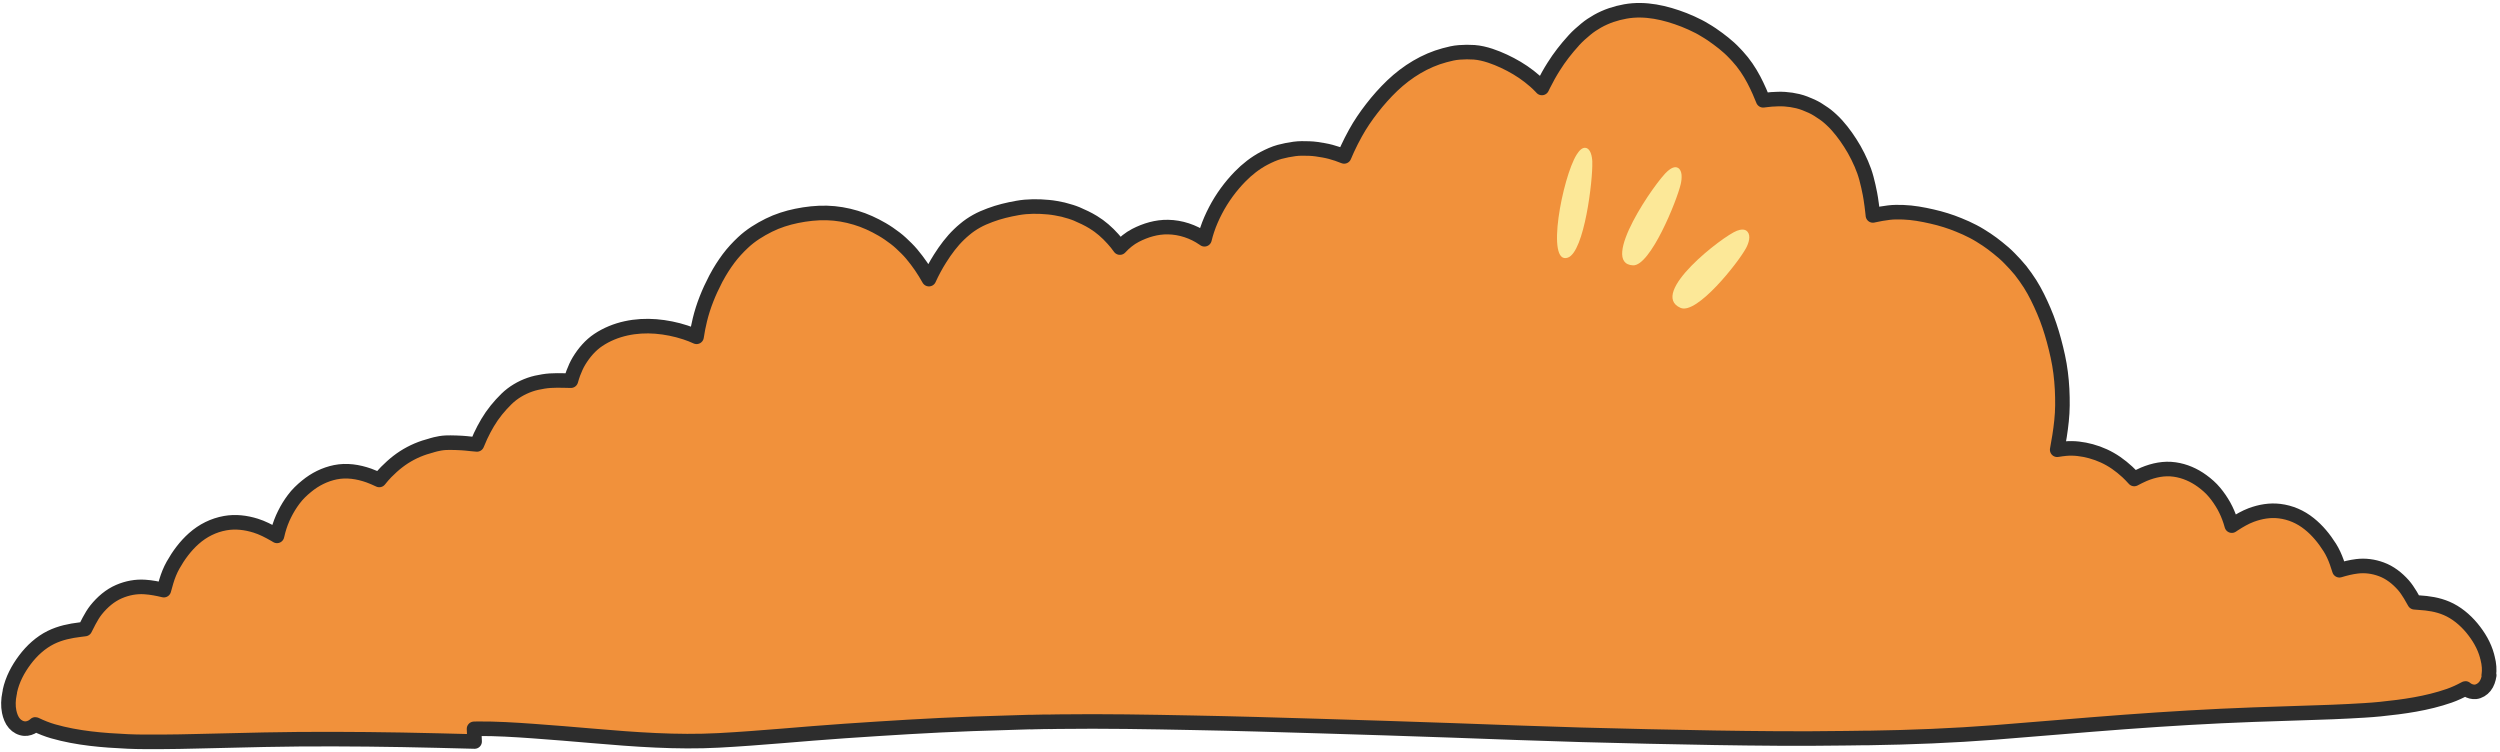 <svg width="515" height="155" viewBox="0 0 515 155" fill="none" xmlns="http://www.w3.org/2000/svg">
<path fill-rule="evenodd" clip-rule="evenodd" d="M512.781 139.1C512.651 139.93 512.391 140.76 511.881 141.4C511.401 142 510.691 142.44 509.951 142.52C509.821 142.54 509.681 142.54 509.541 142.52C508.921 142.47 508.341 142.22 507.881 141.82C507.871 141.82 507.851 141.84 507.841 141.84C506.781 142.42 505.681 142.93 504.541 143.33C499.931 144.93 495.131 145.59 490.321 146.08C488.161 146.3 485.981 146.4 483.821 146.52C481.571 146.65 479.321 146.71 477.071 146.79C472.781 146.95 468.481 147.06 464.181 147.22C455.361 147.54 446.561 148.07 437.771 148.72C428.811 149.38 419.861 150.19 410.911 150.88C402.291 151.54 393.661 151.89 385.031 152.02C384.951 152.02 384.871 152.02 384.791 152.02H384.761C384.641 152.02 384.531 152.02 384.421 152.02C384.321 152.02 384.221 152.02 384.121 152.02C383.181 152.03 382.231 152.05 381.291 152.06C380.731 152.06 380.161 152.08 379.601 152.08H379.461C370.721 152.21 361.971 152.12 353.231 151.98C344.071 151.83 334.911 151.62 325.761 151.37C316.931 151.12 308.111 150.78 299.291 150.46C290.121 150.13 280.941 149.85 271.761 149.57C263.091 149.31 254.421 149.05 245.751 148.89C236.551 148.71 227.361 148.54 218.161 148.66H218.021C217.451 148.66 216.891 148.68 216.321 148.69C216.191 148.7 216.061 148.71 215.941 148.69H215.921C215.601 148.69 215.291 148.71 214.981 148.69C214.901 148.69 214.811 148.7 214.731 148.7C214.441 148.7 214.161 148.72 213.881 148.72C213.661 148.72 213.441 148.73 213.221 148.73C212.791 148.74 212.341 148.78 211.911 148.75C208.061 148.85 204.211 148.97 200.361 149.11C191.591 149.43 182.841 149.99 174.091 150.58C165.411 151.17 156.731 152.06 148.041 152.52C139.381 152.98 130.731 152.33 122.101 151.59C117.991 151.24 113.881 150.89 109.771 150.6C105.981 150.33 102.191 150.09 98.391 150.12C98.141 150.12 97.901 150.13 97.651 150.14L97.771 152.75C92.791 152.62 87.811 152.49 82.831 152.4C73.361 152.24 63.901 152.19 54.431 152.38C49.811 152.47 45.201 152.6 40.581 152.7C38.161 152.75 35.751 152.82 33.331 152.82C30.911 152.82 28.661 152.85 26.331 152.74C21.151 152.5 15.981 152.09 10.941 150.65C9.711 150.3 8.501 149.81 7.331 149.25C7.321 149.25 7.301 149.23 7.281 149.23C6.801 149.68 6.201 149.99 5.541 150.08C5.391 150.1 5.241 150.11 5.091 150.1C4.291 150.06 3.511 149.64 2.971 149.02C2.391 148.36 2.071 147.48 1.891 146.61C1.651 145.45 1.701 144.1 1.951 142.93C1.961 142.88 1.971 142.83 1.981 142.79C1.981 142.77 1.981 142.76 1.991 142.74C2.001 142.69 2.011 142.64 2.021 142.59C2.021 142.59 2.021 142.57 2.021 142.56C2.021 142.56 2.021 142.55 2.021 142.54V142.52C2.021 142.52 2.021 142.49 2.021 142.48C2.021 142.47 2.021 142.46 2.021 142.45C2.021 142.43 2.021 142.42 2.031 142.39C2.551 139.98 3.691 137.85 5.111 135.95C6.551 134.02 8.391 132.35 10.471 131.32C12.401 130.37 14.451 129.95 16.541 129.7C16.861 129.66 17.181 129.62 17.501 129.58C17.791 129.02 18.061 128.45 18.361 127.9C18.781 127.12 19.241 126.33 19.791 125.64C21.091 124.02 22.671 122.66 24.511 121.87C26.201 121.14 28.031 120.79 29.851 120.92C31.181 121.01 32.471 121.26 33.751 121.57C33.921 120.96 34.081 120.36 34.261 119.76C34.601 118.62 35.061 117.46 35.641 116.43C36.791 114.38 38.211 112.47 39.921 110.95C41.801 109.28 43.991 108.2 46.381 107.77C48.501 107.39 50.631 107.65 52.681 108.29C54.031 108.71 55.321 109.38 56.561 110.09C56.731 110.18 56.891 110.28 57.061 110.39C57.141 110.04 57.221 109.69 57.321 109.34C57.641 108.15 58.081 107 58.621 105.92C59.161 104.83 59.781 103.82 60.501 102.86C61.261 101.83 62.191 100.95 63.161 100.16C64.911 98.72 66.931 97.72 69.081 97.28C71.401 96.81 73.741 97.17 75.961 97.95C76.701 98.21 77.411 98.54 78.131 98.87C78.591 98.3 79.051 97.74 79.561 97.23C80.321 96.47 81.101 95.75 81.941 95.1C83.611 93.81 85.461 92.84 87.421 92.19C87.871 92.04 88.321 91.91 88.781 91.79C88.781 91.79 90.301 91.27 91.851 91.2C92.891 91.15 95.031 91.23 96.001 91.33C96.741 91.4 97.501 91.5 98.251 91.55C98.501 90.98 98.731 90.39 98.991 89.83C99.441 88.88 99.921 87.95 100.461 87.05C101.531 85.24 102.881 83.61 104.351 82.17C105.721 80.84 107.401 79.86 109.141 79.25C110.051 78.93 110.991 78.73 111.941 78.58C113.821 78.27 115.711 78.39 117.601 78.42C117.751 77.9 117.911 77.37 118.101 76.86C118.431 75.99 118.811 75.13 119.281 74.35C120.321 72.64 121.631 71.12 123.241 70.04C126.761 67.69 131.031 66.93 135.101 67.25C137.171 67.42 139.211 67.83 141.191 68.48C141.971 68.74 142.751 69.03 143.491 69.38C143.661 68.19 143.901 67.03 144.181 65.86C144.891 62.94 146.021 60.18 147.391 57.55C147.391 57.54 147.401 57.52 147.411 57.51C147.411 57.49 147.421 57.48 147.431 57.47C147.441 57.45 147.451 57.43 147.461 57.41C147.491 57.35 147.521 57.3 147.551 57.25C147.561 57.23 147.571 57.2 147.591 57.18C148.321 55.8 149.171 54.48 150.091 53.24C150.991 52.04 151.991 50.97 153.061 49.96C154.641 48.47 156.491 47.33 158.381 46.39C160.191 45.49 162.161 44.87 164.111 44.47C166.171 44.05 168.231 43.82 170.321 43.87C172.361 43.92 174.351 44.27 176.311 44.86C178.191 45.42 180.001 46.26 181.711 47.25C182.661 47.8 183.551 48.42 184.431 49.09C185.251 49.71 185.991 50.43 186.731 51.16C187.471 51.89 188.171 52.73 188.801 53.57C189.431 54.41 190.051 55.28 190.601 56.2C190.861 56.63 191.111 57.06 191.361 57.5C192.041 56.01 192.811 54.58 193.681 53.21C194.811 51.43 196.091 49.7 197.591 48.27C197.951 47.92 198.321 47.59 198.711 47.27C199.481 46.61 200.301 46.06 201.171 45.57C202.061 45.07 202.991 44.68 203.931 44.33C205.781 43.63 207.681 43.18 209.611 42.84C211.721 42.46 213.881 42.48 216.001 42.68C217.011 42.77 218.001 42.97 218.991 43.18C219.231 43.23 219.471 43.31 219.701 43.38C219.991 43.46 220.301 43.53 220.581 43.63C220.981 43.77 221.391 43.89 221.781 44.06C222.961 44.57 224.111 45.1 225.221 45.78C226.731 46.7 228.061 47.87 229.261 49.21C229.771 49.77 230.261 50.37 230.701 51C231.631 49.99 232.701 49.12 233.891 48.5C236.001 47.41 238.271 46.74 240.611 46.78C243.171 46.82 245.801 47.67 247.961 49.18C248.011 49.22 248.071 49.26 248.121 49.29C248.281 48.64 248.461 48 248.671 47.37C249.141 45.95 249.731 44.63 250.411 43.32C251.751 40.75 253.471 38.41 255.441 36.39C256.911 34.88 258.601 33.56 260.411 32.61C261.431 32.08 262.501 31.59 263.591 31.29C264.611 31.02 265.611 30.82 266.651 30.68C267.671 30.54 268.711 30.57 269.731 30.6C270.711 30.63 271.691 30.79 272.651 30.96C273.621 31.13 274.601 31.39 275.531 31.71C275.991 31.87 276.441 32.04 276.891 32.22C277.111 31.71 277.331 31.19 277.561 30.69C278.071 29.58 278.631 28.49 279.221 27.42C280.211 25.62 281.371 23.93 282.611 22.33C283.901 20.66 285.301 19.09 286.801 17.65C289.891 14.71 293.581 12.45 297.581 11.38C298.571 11.11 299.601 10.86 300.621 10.79C301.651 10.71 302.651 10.7 303.671 10.77C304.791 10.85 305.931 11.13 307.001 11.48C307.961 11.8 308.901 12.18 309.821 12.61C311.641 13.46 313.391 14.48 315.001 15.73C315.821 16.37 316.621 17.05 317.351 17.82C317.441 17.92 317.541 18.02 317.631 18.12C317.741 17.89 317.851 17.66 317.971 17.43C318.611 16.16 319.291 14.92 320.051 13.73C321.251 11.81 322.631 10.05 324.131 8.4C324.141 8.38 324.161 8.37 324.171 8.35C324.211 8.3 324.261 8.25 324.301 8.21C325.031 7.4 325.861 6.7 326.681 6.01C327.431 5.38 328.251 4.85 329.091 4.37C330.901 3.35 332.831 2.72 334.831 2.36C338.921 1.63 343.081 2.61 346.921 4.1C347.941 4.49 348.921 4.96 349.901 5.45C350.321 5.66 350.741 5.9 351.141 6.15C351.631 6.45 352.131 6.73 352.601 7.06C354.271 8.22 355.921 9.45 357.341 10.97C357.341 10.97 357.351 10.97 357.351 10.98C357.371 11 357.391 11.02 357.401 11.03C357.581 11.23 357.771 11.43 357.951 11.62C359.261 13.04 360.381 14.7 361.301 16.45C361.711 17.24 362.101 18.04 362.461 18.87C362.711 19.46 362.951 20.07 363.211 20.66C363.411 20.64 363.601 20.61 363.791 20.59C364.171 20.55 364.541 20.5 364.921 20.47C365.831 20.41 366.761 20.37 367.671 20.43C368.571 20.49 369.471 20.63 370.351 20.84C371.341 21.08 372.271 21.46 373.201 21.88C374.081 22.28 374.911 22.83 375.721 23.39C376.061 23.63 376.431 23.9 376.761 24.2C376.931 24.34 377.091 24.48 377.241 24.63C377.651 25.01 378.041 25.39 378.411 25.81C379.771 27.33 380.921 29 381.961 30.79C382.511 31.74 382.981 32.74 383.431 33.75C383.851 34.71 384.221 35.75 384.491 36.77C384.771 37.84 385.021 38.9 385.221 39.98C385.341 40.62 385.441 41.25 385.521 41.89C385.531 41.96 385.541 42.03 385.551 42.09C385.561 42.19 385.581 42.28 385.591 42.38C385.661 42.88 385.721 43.38 385.771 43.89C385.791 44.05 385.801 44.21 385.821 44.38C385.881 44.36 385.931 44.35 385.991 44.34C387.031 44.1 388.061 43.93 389.111 43.8C390.071 43.68 391.081 43.69 392.051 43.72C394.061 43.79 396.061 44.16 398.021 44.61C399.881 45.03 401.751 45.61 403.521 46.34C404.531 46.75 405.521 47.19 406.491 47.7C407.441 48.19 408.351 48.77 409.251 49.36C410.041 49.87 410.791 50.47 411.531 51.05C412.361 51.7 413.191 52.42 413.941 53.19C414.731 54 415.511 54.82 416.231 55.71C416.921 56.6 417.581 57.51 418.191 58.47C419.301 60.23 420.201 62.12 421.031 64.05C421.871 66 422.551 68.07 423.111 70.14C423.701 72.33 424.211 74.54 424.491 76.8C424.781 79.05 424.881 81.28 424.861 83.54C424.841 85.63 424.591 87.75 424.271 89.81C424.121 90.76 423.961 91.71 423.781 92.65C424.341 92.55 424.891 92.48 425.461 92.42C427.221 92.25 429.011 92.49 430.721 92.95C432.561 93.45 434.321 94.25 435.931 95.36C436.741 95.92 437.511 96.55 438.241 97.22C438.741 97.67 439.191 98.17 439.651 98.67C440.301 98.33 440.951 97.99 441.631 97.7C443.671 96.85 445.821 96.4 448.001 96.72C450.031 97.01 451.941 97.84 453.641 99.08C454.571 99.76 455.471 100.54 456.221 101.45C456.931 102.3 457.551 103.22 458.111 104.2C458.651 105.18 459.111 106.23 459.461 107.32C459.571 107.64 459.661 107.96 459.751 108.28C459.901 108.18 460.051 108.07 460.201 107.98C461.321 107.25 462.491 106.57 463.731 106.1C465.611 105.4 467.581 105.05 469.571 105.29C471.811 105.56 473.901 106.45 475.711 107.91C477.381 109.24 478.771 110.94 479.941 112.79C480.521 113.71 481.001 114.77 481.371 115.81C481.561 116.36 481.741 116.92 481.921 117.47C483.111 117.11 484.301 116.81 485.531 116.66C487.221 116.45 488.931 116.68 490.531 117.27C492.291 117.91 493.811 119.09 495.091 120.53C495.631 121.14 496.091 121.85 496.521 122.55C496.821 123.05 497.101 123.57 497.391 124.07C497.691 124.1 497.991 124.12 498.291 124.14C500.251 124.26 502.171 124.54 504.011 125.33C505.991 126.18 507.771 127.64 509.201 129.36C510.601 131.06 511.761 132.97 512.351 135.18C512.351 135.2 512.361 135.21 512.361 135.23C512.361 135.24 512.371 135.25 512.371 135.26V135.29V135.31L512.381 135.33C512.381 135.33 512.381 135.35 512.391 135.36C512.401 135.41 512.411 135.45 512.431 135.5C512.431 135.52 512.431 135.54 512.441 135.55C512.441 135.6 512.461 135.64 512.471 135.68C512.751 136.75 512.861 138 512.691 139.1H512.681H512.781Z" fill="#F1913B" stroke="#2D2D2D" stroke-width="3" stroke-linecap="round" stroke-linejoin="round"/>
<path d="M328.021 33.4C327.981 32.17 327.651 30.63 326.651 30.46C325.901 30.33 325.261 31.11 324.791 31.85C321.871 36.52 318.361 54.71 322.981 53.07C326.391 51.86 328.141 37.04 328.011 33.4H328.021Z" fill="#FCE898"/>
<path d="M346.231 37.92C346.501 36.74 346.591 35.15 345.691 34.6C345.011 34.18 344.201 34.68 343.571 35.21C341.111 37.27 329.301 54.34 336.411 54.66C339.961 54.82 345.421 41.42 346.231 37.92Z" fill="#FCE898"/>
<path d="M359.691 51.1C360.241 50.07 360.711 48.59 359.991 47.74C359.441 47.09 358.551 47.27 357.821 47.53C354.971 48.58 339.491 60.48 346.191 63.42C349.541 64.89 358.051 54.14 359.691 51.1Z" fill="#FCE898"/>
</svg>

